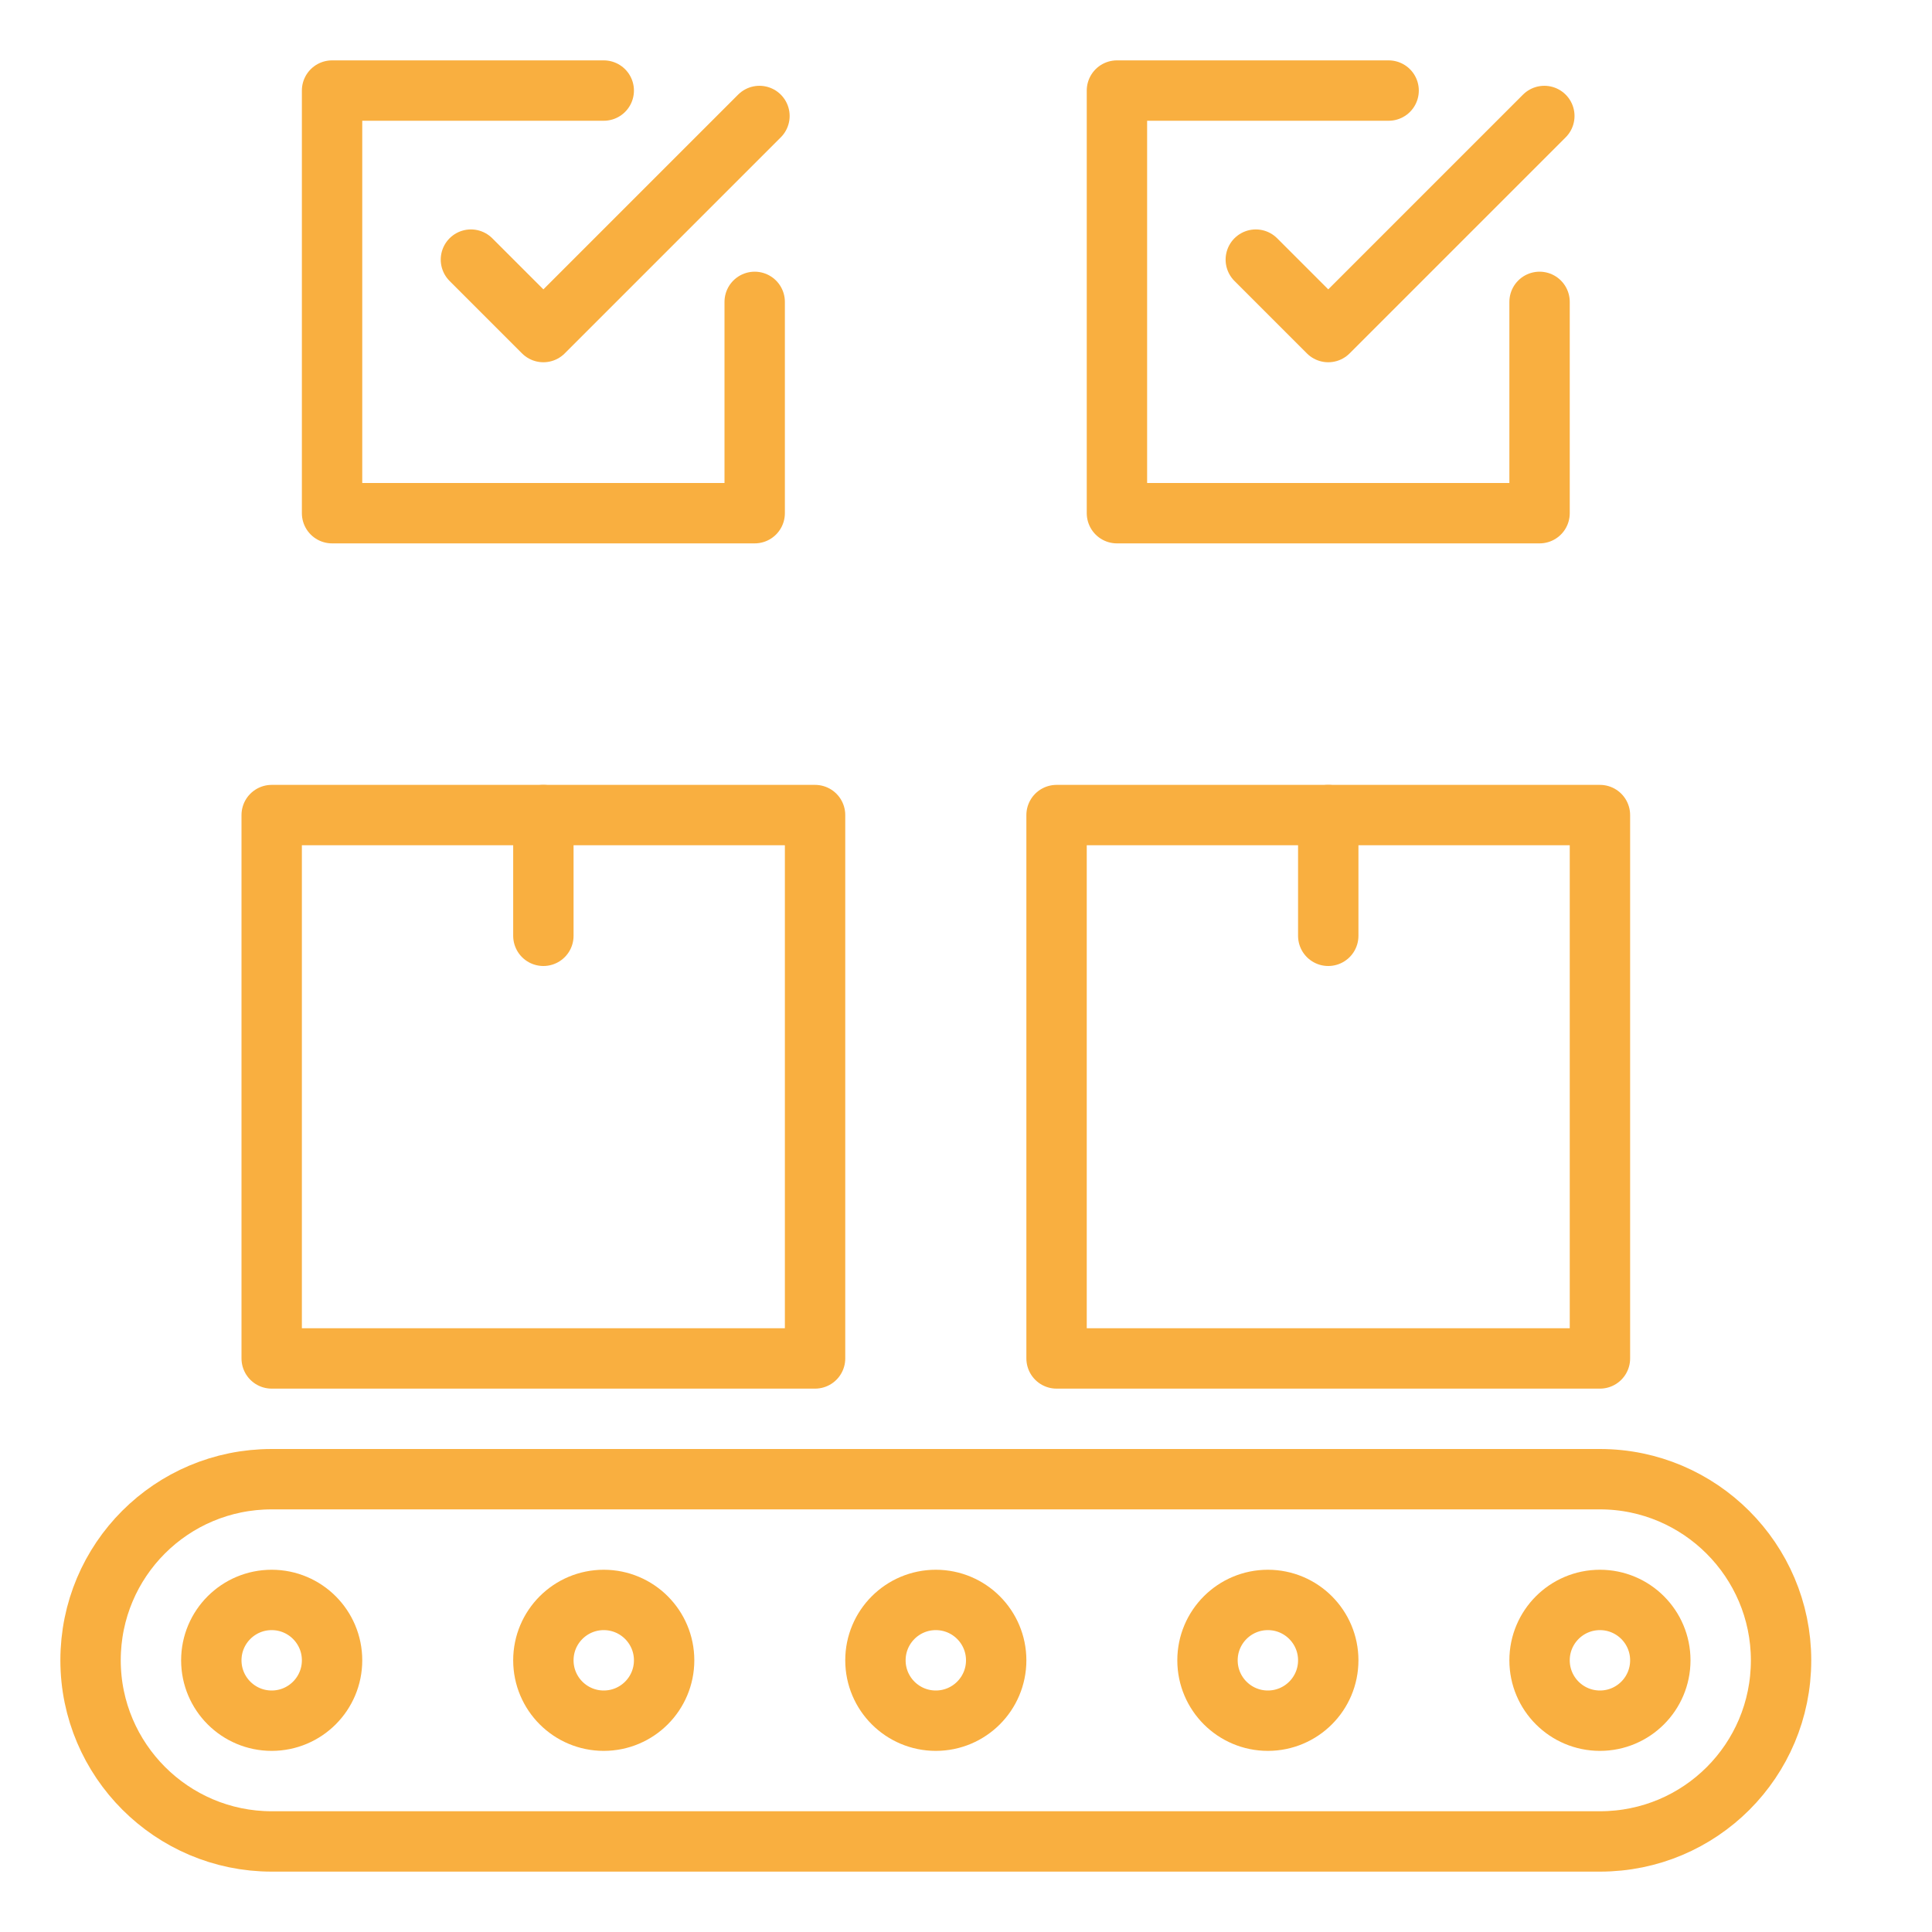 <?xml version="1.0"?><!DOCTYPE svg  PUBLIC '-//W3C//DTD SVG 1.1//EN'  'http://www.w3.org/Graphics/SVG/1.1/DTD/svg11.dtd'><svg enable-background="new 0 0 32 32" height="32px" version="1.1" viewBox="0 0 32 32" width="32px" xml:space="preserve" xmlns="http://www.w3.org/2000/svg" xmlns:xlink="http://www.w3.org/1999/xlink"><g id="Conveyor_x2C__factory_x2C__line_x2C__belt_x2C__production_line"><g id="XMLID_635_"><line fill="none" id="XMLID_858_" stroke="#f9af40" stroke-linecap="round" stroke-linejoin="round" stroke-miterlimit="10" x1="22" x2="22" y1="15.5" y2="13.5"/><line fill="none" id="XMLID_857_" stroke="#f9af40" stroke-linecap="round" stroke-linejoin="round" stroke-miterlimit="10" x1="9" x2="9" y1="15.5" y2="13.5"/><g id="XMLID_12_"><path d="     M4.5,30.5h22c1.66,0,3-1.34,3-3c0-0.83-0.34-1.58-0.88-2.12s-1.29-0.88-2.12-0.88h-22c-1.66,0-3,1.34-3,3     c0,0.83,0.34,1.58,0.88,2.12S3.67,30.5,4.5,30.5z" fill="none" id="XMLID_704_" stroke="#f9af40" stroke-linecap="round" stroke-linejoin="round" stroke-miterlimit="10"/><circle cx="21" cy="27.5" fill="none" id="XMLID_958_" r="1" stroke="#f9af40" stroke-linecap="round" stroke-linejoin="round" stroke-miterlimit="10"/><circle cx="15.5" cy="27.5" fill="none" id="XMLID_934_" r="1" stroke="#f9af40" stroke-linecap="round" stroke-linejoin="round" stroke-miterlimit="10"/><circle cx="10" cy="27.5" fill="none" id="XMLID_932_" r="1" stroke="#f9af40" stroke-linecap="round" stroke-linejoin="round" stroke-miterlimit="10"/><circle cx="4.5" cy="27.5" fill="none" id="XMLID_856_" r="1" stroke="#f9af40" stroke-linecap="round" stroke-linejoin="round" stroke-miterlimit="10"/><circle cx="26.5" cy="27.5" fill="none" id="XMLID_855_" r="1" stroke="#f9af40" stroke-linecap="round" stroke-linejoin="round" stroke-miterlimit="10"/><rect fill="none" height="9" id="XMLID_863_" stroke="#f9af40" stroke-linecap="round" stroke-linejoin="round" stroke-miterlimit="10" width="9" x="17.5" y="13.5"/><rect fill="none" height="9" id="XMLID_859_" stroke="#f9af40" stroke-linecap="round" stroke-linejoin="round" stroke-miterlimit="10" width="9" x="4.5" y="13.5"/><polyline fill="none" id="XMLID_647_" points="     25.5,5 25.5,8.5 18.5,8.5 18.5,1.5 23,1.5    " stroke="#f9af40" stroke-linecap="round" stroke-linejoin="round" stroke-miterlimit="10"/><polyline fill="none" id="XMLID_642_" points="     25.579,1.921 22,5.5 20.8,4.3    " stroke="#f9af40" stroke-linecap="round" stroke-linejoin="round" stroke-miterlimit="10"/><polyline fill="none" id="XMLID_995_" points="     12.5,5 12.5,8.5 5.5,8.5 5.5,1.5 10,1.5    " stroke="#f9af40" stroke-linecap="round" stroke-linejoin="round" stroke-miterlimit="10"/><polyline fill="none" id="XMLID_994_" points="     12.579,1.921 9,5.5 7.8,4.3    " stroke="#f9af40" stroke-linecap="round" stroke-linejoin="round" stroke-miterlimit="10"/></g></g></g></svg>